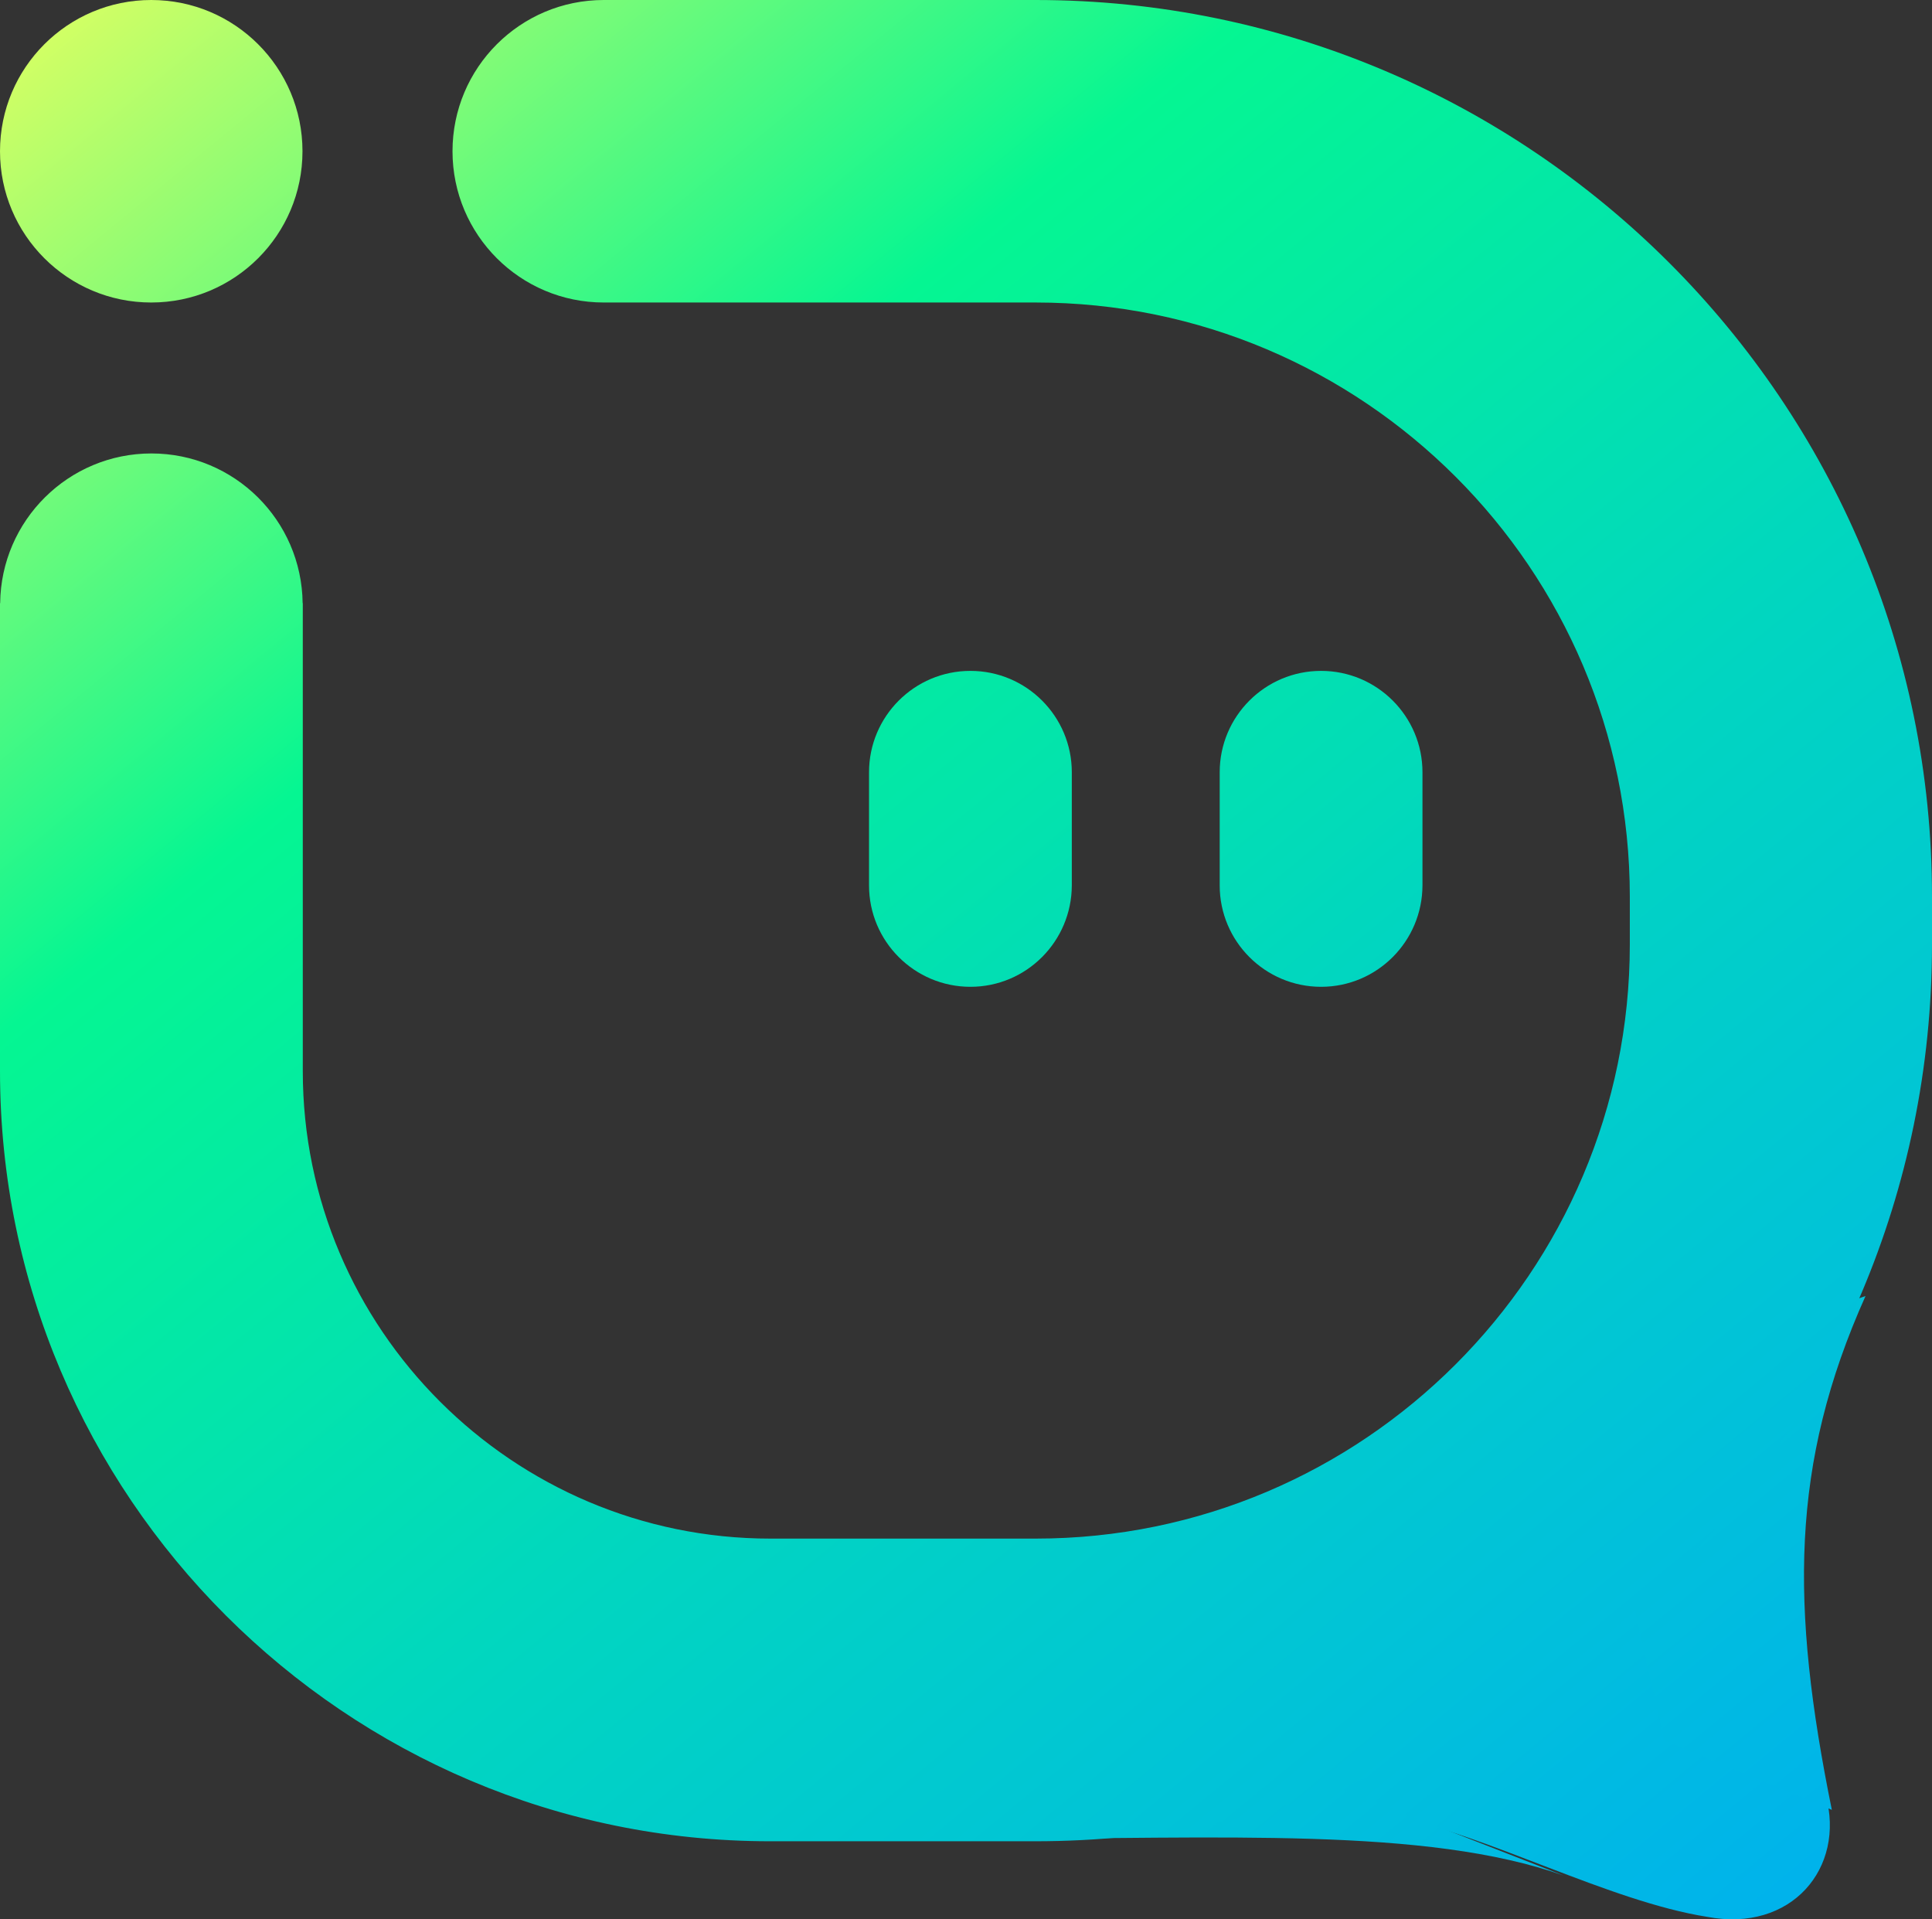 <svg xmlns="http://www.w3.org/2000/svg" xmlns:xlink="http://www.w3.org/1999/xlink" width="126.72" height="125.878" viewBox="0 0 126.72 125.878" fill="none"><rect x="0" y="0" width="126.72" height="125.878" fill="#333333" stroke="none"/><path d="M119.746 117.735L114.236 97.745C113.316 94.395 109.906 92.375 106.526 93.175L59.246 104.335C54.946 105.345 54.906 111.455 59.196 112.525C59.196 112.525 85.316 117.955 91.436 119.145C97.546 120.335 105.566 124.705 111.966 125.715C117.496 126.775 121.066 122.505 119.746 117.735Z"   fill="url(#linear_fill_7_2)" ></path><path d="M122.36 85C117.41 96.05 117.44 105.34 120.15 118.7L109.16 114.16L106 100.12C106 100.12 110.67 88.94 122.36 85Z"   fill="url(#linear_fill_7_3)" ></path><path d="M64.594 120.6C80.094 120.6 93.534 119.8 102.564 123.01L85.633 116.41L65.844 114C65.844 114 53.574 120.6 64.594 120.6Z"   fill="url(#linear_fill_7_4)" ></path><circle cx="9.92" cy="9.92" r="9.92"   fill="url(#linear_fill_7_5)" ></circle><path d="M63.65 64.72C59.98 64.72 57 61.74 57 58.07L57 50.65C57 46.98 59.98 44 63.65 44C67.32 44 70.3 46.98 70.3 50.65L70.3 58.07C70.29 61.74 67.32 64.72 63.65 64.72Z"   fill="url(#linear_fill_7_6)" ></path><path d="M86.65 64.72C82.98 64.72 80 61.74 80 58.07L80 50.65C80 46.98 82.98 44 86.65 44C90.32 44 93.3 46.98 93.3 50.65L93.3 58.07C93.29 61.74 90.32 64.72 86.65 64.72Z"   fill="url(#linear_fill_7_7)" ></path><path d="M67.93 0L39.6 0C34.12 0 29.68 4.44 29.68 9.92C29.68 15.4 34.12 19.84 39.6 19.84L67.93 19.84C89.42 19.84 106.9 37.32 106.9 58.81L106.9 61.94C106.9 83.43 89.42 100.91 67.93 100.91L50.53 100.91C33.62 100.91 19.86 87.15 19.86 70.25L19.86 39.56L19.85 39.56C19.79 34.13 15.38 29.74 9.93 29.74C4.49 29.74 0.07 34.13 0.01 39.56L0 39.56L0 70.25C0 98.1 22.66 120.76 50.51 120.76L67.91 120.76C100.34 120.76 126.72 94.38 126.72 61.95L126.72 58.82C126.74 26.38 100.36 0 67.93 0Z"   fill="url(#linear_fill_7_8)" ></path><defs><linearGradient id="linear_fill_7_2" x1="127.412" y1="154.881" x2="1.281" y2="1.421" gradientUnits="userSpaceOnUse"><stop offset="0" stop-color="#00A3FF"  /><stop offset="0.476" stop-color="#01D5C1"  /><stop offset="0.747" stop-color="#05F692"  /><stop offset="1" stop-color="#D8FF63"  /></linearGradient><linearGradient id="linear_fill_7_3" x1="148.018" y1="138.829" x2="21.886" y2="-14.631" gradientUnits="userSpaceOnUse"><stop offset="0" stop-color="#00A3FF"  /><stop offset="0.476" stop-color="#01D5C1"  /><stop offset="0.747" stop-color="#05F692"  /><stop offset="1" stop-color="#D8FF63"  /></linearGradient><linearGradient id="linear_fill_7_4" x1="116.51" y1="164.071" x2="-9.622" y2="10.611" gradientUnits="userSpaceOnUse"><stop offset="0" stop-color="#00A3FF"  /><stop offset="0.476" stop-color="#01D5C1"  /><stop offset="0.747" stop-color="#05F692"  /><stop offset="1" stop-color="#D8FF63"  /></linearGradient><linearGradient id="linear_fill_7_5" x1="128.587" y1="154.306" x2="2.455" y2="0.846" gradientUnits="userSpaceOnUse"><stop offset="0" stop-color="#00A3FF"  /><stop offset="0.476" stop-color="#01D5C1"  /><stop offset="0.747" stop-color="#05F692"  /><stop offset="1" stop-color="#D8FF63"  /></linearGradient><linearGradient id="linear_fill_7_6" x1="139.101" y1="146.167" x2="12.97" y2="-7.293" gradientUnits="userSpaceOnUse"><stop offset="0" stop-color="#00A3FF"  /><stop offset="0.476" stop-color="#01D5C1"  /><stop offset="0.747" stop-color="#05F692"  /><stop offset="1" stop-color="#D8FF63"  /></linearGradient><linearGradient id="linear_fill_7_7" x1="152.797" y1="134.845" x2="26.666" y2="-18.615" gradientUnits="userSpaceOnUse"><stop offset="0" stop-color="#00A3FF"  /><stop offset="0.476" stop-color="#01D5C1"  /><stop offset="0.747" stop-color="#05F692"  /><stop offset="1" stop-color="#D8FF63"  /></linearGradient><linearGradient id="linear_fill_7_8" x1="134.451" y1="149.511" x2="8.319" y2="-3.949" gradientUnits="userSpaceOnUse"><stop offset="0" stop-color="#00A3FF"  /><stop offset="0.476" stop-color="#01D5C1"  /><stop offset="0.747" stop-color="#05F692"  /><stop offset="1" stop-color="#D8FF63"  /></linearGradient></defs></svg>